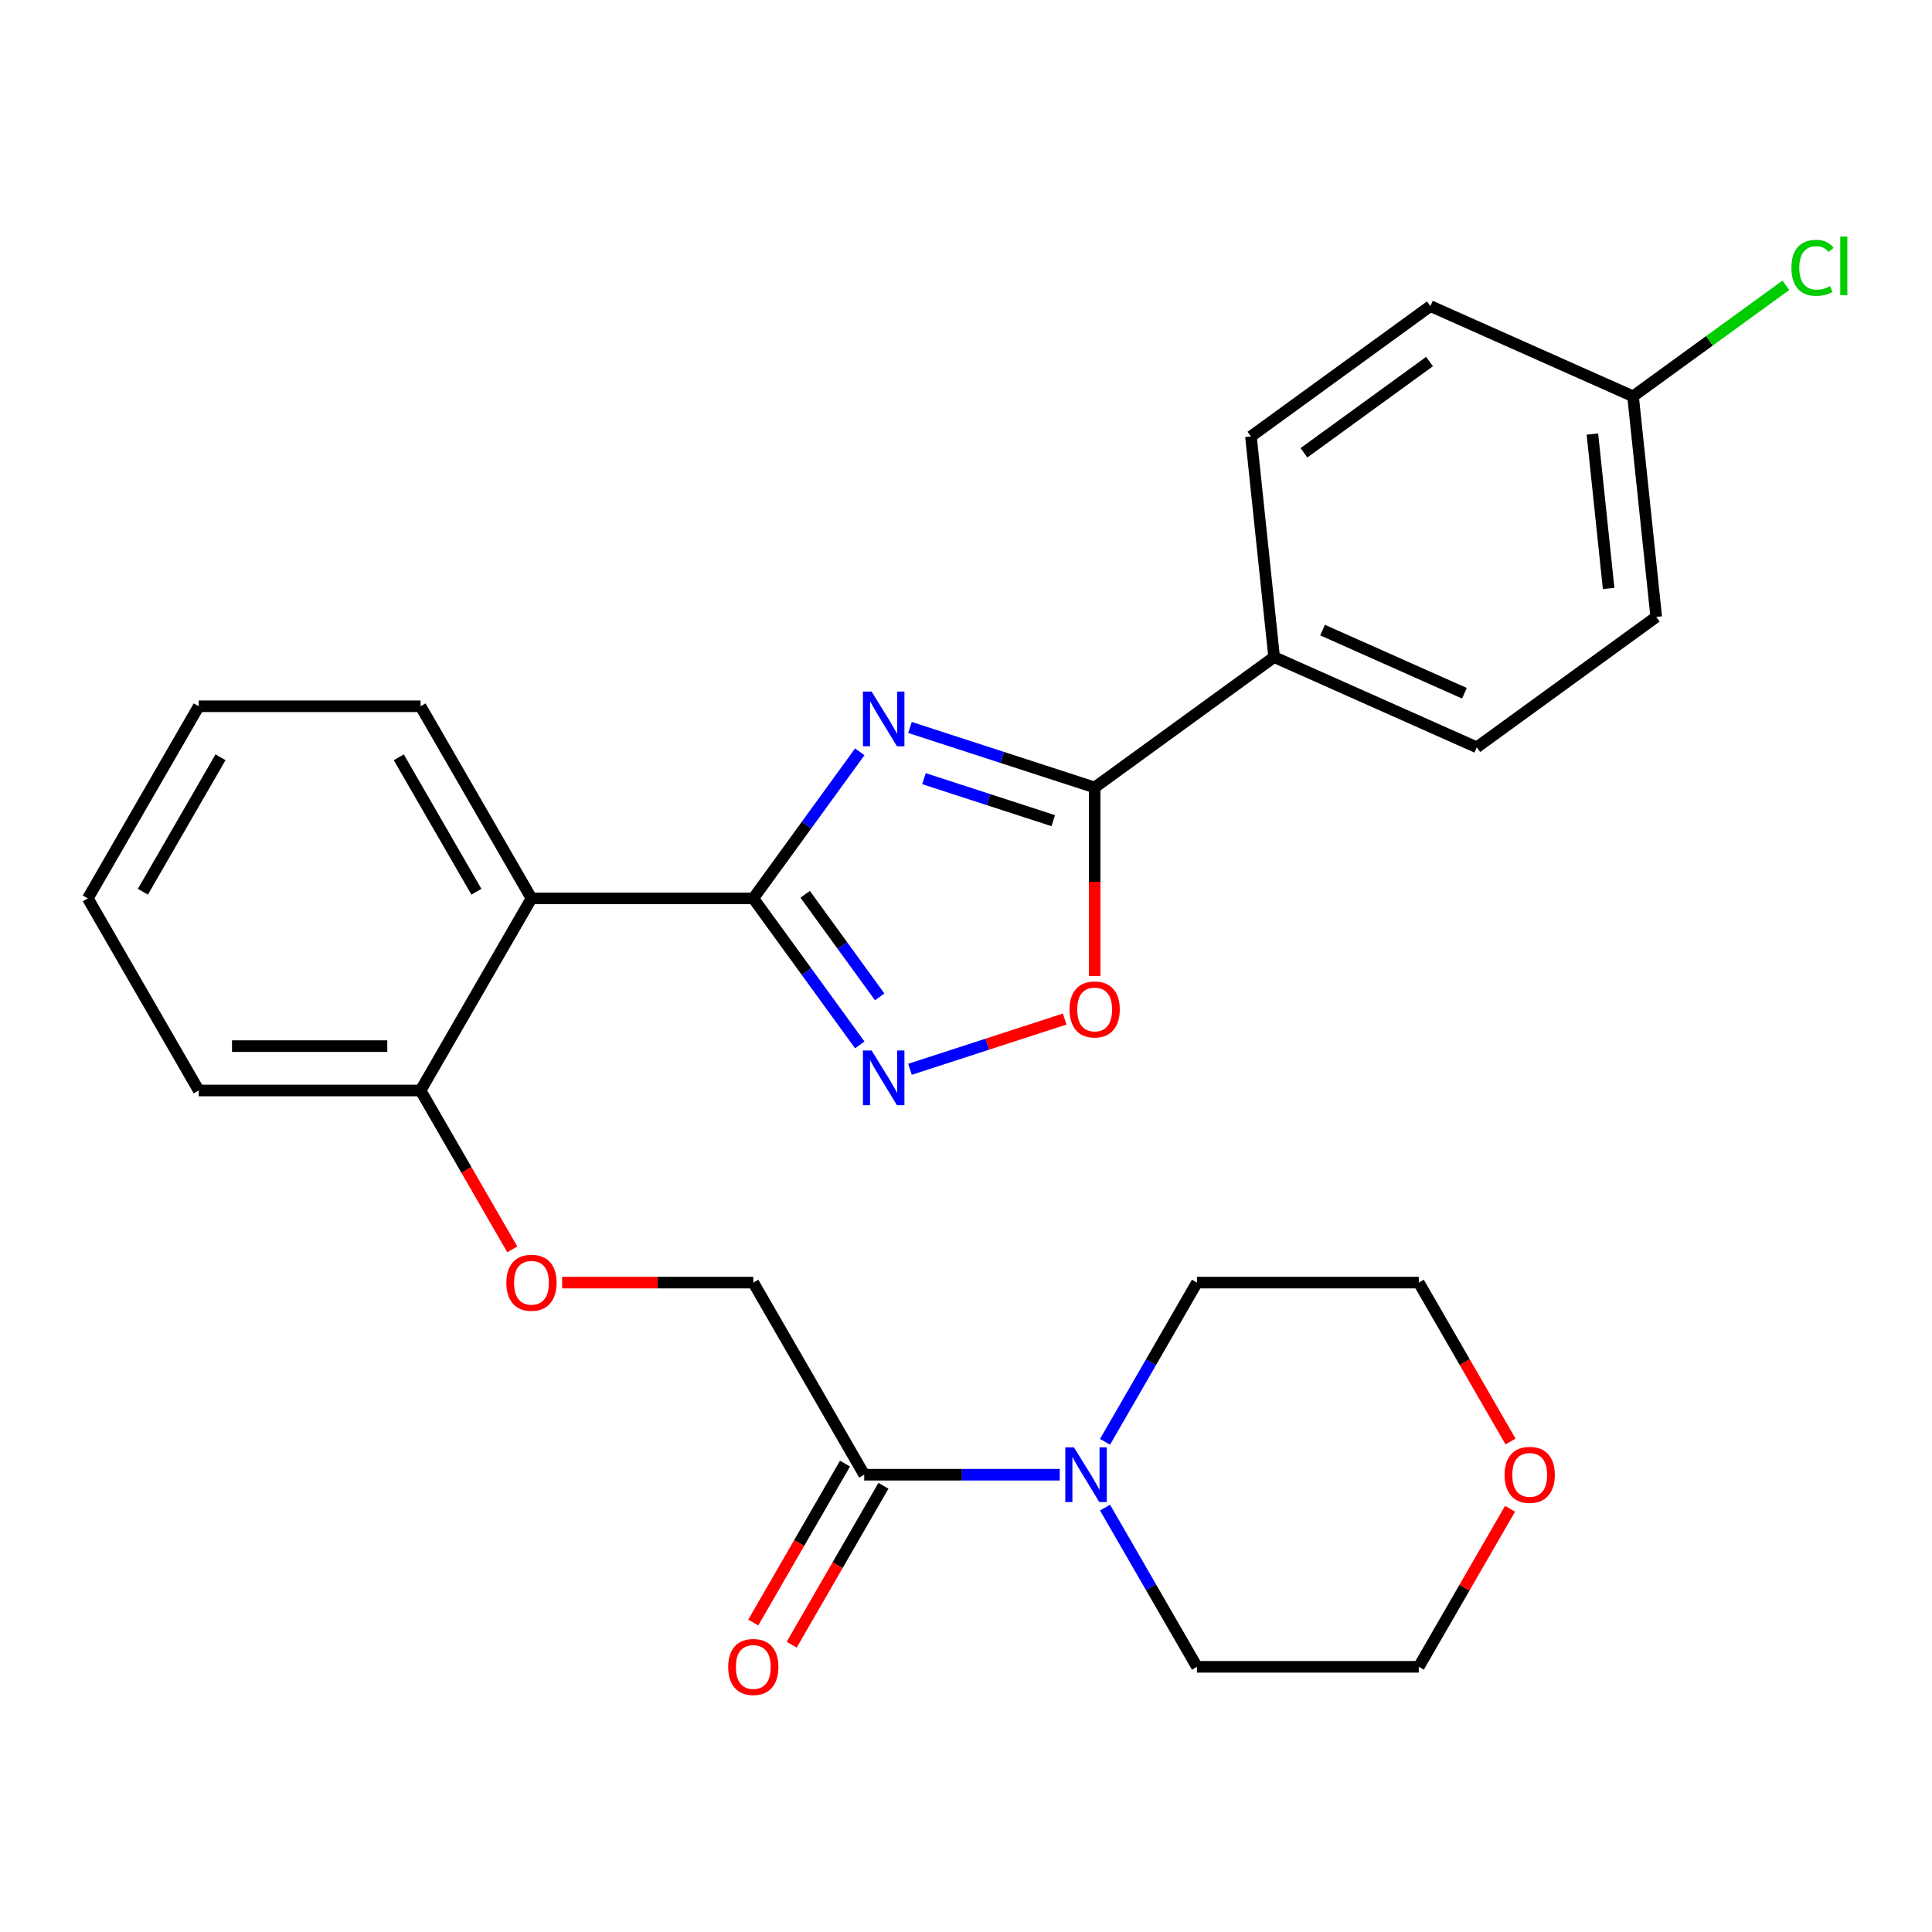 <?xml version='1.0' encoding='iso-8859-1'?>
<svg version='1.1' baseProfile='full'
              xmlns='http://www.w3.org/2000/svg'
                      xmlns:rdkit='http://www.rdkit.org/xml'
                      xmlns:xlink='http://www.w3.org/1999/xlink'
                  xml:space='preserve'
width='1000px' height='1000px' viewBox='0 0 1000 1000'>
<!-- END OF HEADER -->
<rect style='opacity:1.0;fill:#FFFFFF;stroke:none' width='1000' height='1000' x='0' y='0'> </rect>
<path class='bond-0' d='M 445.022,389.143 L 417.465,427.072' style='fill:none;fill-rule:evenodd;stroke:#0000FF;stroke-width:6px;stroke-linecap:butt;stroke-linejoin:miter;stroke-opacity:1' />
<path class='bond-0' d='M 417.465,427.072 L 389.907,465.002' style='fill:none;fill-rule:evenodd;stroke:#000000;stroke-width:6px;stroke-linecap:butt;stroke-linejoin:miter;stroke-opacity:1' />
<path class='bond-2' d='M 471.006,376.534 L 518.799,392.064' style='fill:none;fill-rule:evenodd;stroke:#0000FF;stroke-width:6px;stroke-linecap:butt;stroke-linejoin:miter;stroke-opacity:1' />
<path class='bond-2' d='M 518.799,392.064 L 566.593,407.593' style='fill:none;fill-rule:evenodd;stroke:#000000;stroke-width:6px;stroke-linecap:butt;stroke-linejoin:miter;stroke-opacity:1' />
<path class='bond-2' d='M 478.248,403.033 L 511.703,413.903' style='fill:none;fill-rule:evenodd;stroke:#0000FF;stroke-width:6px;stroke-linecap:butt;stroke-linejoin:miter;stroke-opacity:1' />
<path class='bond-2' d='M 511.703,413.903 L 545.159,424.774' style='fill:none;fill-rule:evenodd;stroke:#000000;stroke-width:6px;stroke-linecap:butt;stroke-linejoin:miter;stroke-opacity:1' />
<path class='bond-1' d='M 389.907,465.002 L 417.465,502.931' style='fill:none;fill-rule:evenodd;stroke:#000000;stroke-width:6px;stroke-linecap:butt;stroke-linejoin:miter;stroke-opacity:1' />
<path class='bond-1' d='M 417.465,502.931 L 445.022,540.86' style='fill:none;fill-rule:evenodd;stroke:#0000FF;stroke-width:6px;stroke-linecap:butt;stroke-linejoin:miter;stroke-opacity:1' />
<path class='bond-1' d='M 416.752,462.883 L 436.042,489.433' style='fill:none;fill-rule:evenodd;stroke:#000000;stroke-width:6px;stroke-linecap:butt;stroke-linejoin:miter;stroke-opacity:1' />
<path class='bond-1' d='M 436.042,489.433 L 455.333,515.984' style='fill:none;fill-rule:evenodd;stroke:#0000FF;stroke-width:6px;stroke-linecap:butt;stroke-linejoin:miter;stroke-opacity:1' />
<path class='bond-3' d='M 389.907,465.002 L 275.09,465.002' style='fill:none;fill-rule:evenodd;stroke:#000000;stroke-width:6px;stroke-linecap:butt;stroke-linejoin:miter;stroke-opacity:1' />
<path class='bond-27' d='M 471.006,553.469 L 511.043,540.46' style='fill:none;fill-rule:evenodd;stroke:#0000FF;stroke-width:6px;stroke-linecap:butt;stroke-linejoin:miter;stroke-opacity:1' />
<path class='bond-27' d='M 511.043,540.46 L 551.081,527.451' style='fill:none;fill-rule:evenodd;stroke:#FF0000;stroke-width:6px;stroke-linecap:butt;stroke-linejoin:miter;stroke-opacity:1' />
<path class='bond-4' d='M 566.593,407.593 L 566.593,456.406' style='fill:none;fill-rule:evenodd;stroke:#000000;stroke-width:6px;stroke-linecap:butt;stroke-linejoin:miter;stroke-opacity:1' />
<path class='bond-4' d='M 566.593,456.406 L 566.593,505.22' style='fill:none;fill-rule:evenodd;stroke:#FF0000;stroke-width:6px;stroke-linecap:butt;stroke-linejoin:miter;stroke-opacity:1' />
<path class='bond-7' d='M 566.593,407.593 L 659.483,340.105' style='fill:none;fill-rule:evenodd;stroke:#000000;stroke-width:6px;stroke-linecap:butt;stroke-linejoin:miter;stroke-opacity:1' />
<path class='bond-8' d='M 275.09,465.002 L 217.681,564.436' style='fill:none;fill-rule:evenodd;stroke:#000000;stroke-width:6px;stroke-linecap:butt;stroke-linejoin:miter;stroke-opacity:1' />
<path class='bond-19' d='M 275.09,465.002 L 217.681,365.567' style='fill:none;fill-rule:evenodd;stroke:#000000;stroke-width:6px;stroke-linecap:butt;stroke-linejoin:miter;stroke-opacity:1' />
<path class='bond-19' d='M 246.591,461.568 L 206.405,391.964' style='fill:none;fill-rule:evenodd;stroke:#000000;stroke-width:6px;stroke-linecap:butt;stroke-linejoin:miter;stroke-opacity:1' />
<path class='bond-5' d='M 447.316,763.306 L 389.907,663.871' style='fill:none;fill-rule:evenodd;stroke:#000000;stroke-width:6px;stroke-linecap:butt;stroke-linejoin:miter;stroke-opacity:1' />
<path class='bond-6' d='M 447.316,763.306 L 497.92,763.306' style='fill:none;fill-rule:evenodd;stroke:#000000;stroke-width:6px;stroke-linecap:butt;stroke-linejoin:miter;stroke-opacity:1' />
<path class='bond-6' d='M 497.92,763.306 L 548.523,763.306' style='fill:none;fill-rule:evenodd;stroke:#0000FF;stroke-width:6px;stroke-linecap:butt;stroke-linejoin:miter;stroke-opacity:1' />
<path class='bond-11' d='M 437.373,757.565 L 413.631,798.688' style='fill:none;fill-rule:evenodd;stroke:#000000;stroke-width:6px;stroke-linecap:butt;stroke-linejoin:miter;stroke-opacity:1' />
<path class='bond-11' d='M 413.631,798.688 L 389.889,839.81' style='fill:none;fill-rule:evenodd;stroke:#FF0000;stroke-width:6px;stroke-linecap:butt;stroke-linejoin:miter;stroke-opacity:1' />
<path class='bond-11' d='M 457.259,769.047 L 433.518,810.169' style='fill:none;fill-rule:evenodd;stroke:#000000;stroke-width:6px;stroke-linecap:butt;stroke-linejoin:miter;stroke-opacity:1' />
<path class='bond-11' d='M 433.518,810.169 L 409.776,851.292' style='fill:none;fill-rule:evenodd;stroke:#FF0000;stroke-width:6px;stroke-linecap:butt;stroke-linejoin:miter;stroke-opacity:1' />
<path class='bond-20' d='M 571.966,746.276 L 595.754,705.074' style='fill:none;fill-rule:evenodd;stroke:#0000FF;stroke-width:6px;stroke-linecap:butt;stroke-linejoin:miter;stroke-opacity:1' />
<path class='bond-20' d='M 595.754,705.074 L 619.542,663.871' style='fill:none;fill-rule:evenodd;stroke:#000000;stroke-width:6px;stroke-linecap:butt;stroke-linejoin:miter;stroke-opacity:1' />
<path class='bond-21' d='M 571.966,780.337 L 595.754,821.539' style='fill:none;fill-rule:evenodd;stroke:#0000FF;stroke-width:6px;stroke-linecap:butt;stroke-linejoin:miter;stroke-opacity:1' />
<path class='bond-21' d='M 595.754,821.539 L 619.542,862.741' style='fill:none;fill-rule:evenodd;stroke:#000000;stroke-width:6px;stroke-linecap:butt;stroke-linejoin:miter;stroke-opacity:1' />
<path class='bond-13' d='M 659.483,340.105 L 764.374,386.805' style='fill:none;fill-rule:evenodd;stroke:#000000;stroke-width:6px;stroke-linecap:butt;stroke-linejoin:miter;stroke-opacity:1' />
<path class='bond-13' d='M 684.556,326.132 L 757.98,358.822' style='fill:none;fill-rule:evenodd;stroke:#000000;stroke-width:6px;stroke-linecap:butt;stroke-linejoin:miter;stroke-opacity:1' />
<path class='bond-14' d='M 659.483,340.105 L 647.481,225.916' style='fill:none;fill-rule:evenodd;stroke:#000000;stroke-width:6px;stroke-linecap:butt;stroke-linejoin:miter;stroke-opacity:1' />
<path class='bond-9' d='M 217.681,564.436 L 241.423,605.559' style='fill:none;fill-rule:evenodd;stroke:#000000;stroke-width:6px;stroke-linecap:butt;stroke-linejoin:miter;stroke-opacity:1' />
<path class='bond-9' d='M 241.423,605.559 L 265.165,646.681' style='fill:none;fill-rule:evenodd;stroke:#FF0000;stroke-width:6px;stroke-linecap:butt;stroke-linejoin:miter;stroke-opacity:1' />
<path class='bond-24' d='M 217.681,564.436 L 102.863,564.436' style='fill:none;fill-rule:evenodd;stroke:#000000;stroke-width:6px;stroke-linecap:butt;stroke-linejoin:miter;stroke-opacity:1' />
<path class='bond-24' d='M 200.458,541.473 L 120.086,541.473' style='fill:none;fill-rule:evenodd;stroke:#000000;stroke-width:6px;stroke-linecap:butt;stroke-linejoin:miter;stroke-opacity:1' />
<path class='bond-10' d='M 290.96,663.871 L 340.434,663.871' style='fill:none;fill-rule:evenodd;stroke:#FF0000;stroke-width:6px;stroke-linecap:butt;stroke-linejoin:miter;stroke-opacity:1' />
<path class='bond-10' d='M 340.434,663.871 L 389.907,663.871' style='fill:none;fill-rule:evenodd;stroke:#000000;stroke-width:6px;stroke-linecap:butt;stroke-linejoin:miter;stroke-opacity:1' />
<path class='bond-12' d='M 781.59,780.937 L 757.975,821.839' style='fill:none;fill-rule:evenodd;stroke:#FF0000;stroke-width:6px;stroke-linecap:butt;stroke-linejoin:miter;stroke-opacity:1' />
<path class='bond-12' d='M 757.975,821.839 L 734.36,862.741' style='fill:none;fill-rule:evenodd;stroke:#000000;stroke-width:6px;stroke-linecap:butt;stroke-linejoin:miter;stroke-opacity:1' />
<path class='bond-30' d='M 781.844,746.116 L 758.102,704.994' style='fill:none;fill-rule:evenodd;stroke:#FF0000;stroke-width:6px;stroke-linecap:butt;stroke-linejoin:miter;stroke-opacity:1' />
<path class='bond-30' d='M 758.102,704.994 L 734.36,663.871' style='fill:none;fill-rule:evenodd;stroke:#000000;stroke-width:6px;stroke-linecap:butt;stroke-linejoin:miter;stroke-opacity:1' />
<path class='bond-16' d='M 764.374,386.805 L 857.263,319.317' style='fill:none;fill-rule:evenodd;stroke:#000000;stroke-width:6px;stroke-linecap:butt;stroke-linejoin:miter;stroke-opacity:1' />
<path class='bond-17' d='M 647.481,225.916 L 740.37,158.428' style='fill:none;fill-rule:evenodd;stroke:#000000;stroke-width:6px;stroke-linecap:butt;stroke-linejoin:miter;stroke-opacity:1' />
<path class='bond-17' d='M 674.912,234.371 L 739.934,187.129' style='fill:none;fill-rule:evenodd;stroke:#000000;stroke-width:6px;stroke-linecap:butt;stroke-linejoin:miter;stroke-opacity:1' />
<path class='bond-15' d='M 845.261,205.129 L 740.37,158.428' style='fill:none;fill-rule:evenodd;stroke:#000000;stroke-width:6px;stroke-linecap:butt;stroke-linejoin:miter;stroke-opacity:1' />
<path class='bond-18' d='M 845.261,205.129 L 884.811,176.394' style='fill:none;fill-rule:evenodd;stroke:#000000;stroke-width:6px;stroke-linecap:butt;stroke-linejoin:miter;stroke-opacity:1' />
<path class='bond-18' d='M 884.811,176.394 L 924.36,147.66' style='fill:none;fill-rule:evenodd;stroke:#00CC00;stroke-width:6px;stroke-linecap:butt;stroke-linejoin:miter;stroke-opacity:1' />
<path class='bond-28' d='M 845.261,205.129 L 857.263,319.317' style='fill:none;fill-rule:evenodd;stroke:#000000;stroke-width:6px;stroke-linecap:butt;stroke-linejoin:miter;stroke-opacity:1' />
<path class='bond-28' d='M 824.224,224.657 L 832.625,304.589' style='fill:none;fill-rule:evenodd;stroke:#000000;stroke-width:6px;stroke-linecap:butt;stroke-linejoin:miter;stroke-opacity:1' />
<path class='bond-25' d='M 217.681,365.567 L 102.863,365.567' style='fill:none;fill-rule:evenodd;stroke:#000000;stroke-width:6px;stroke-linecap:butt;stroke-linejoin:miter;stroke-opacity:1' />
<path class='bond-23' d='M 619.542,663.871 L 734.36,663.871' style='fill:none;fill-rule:evenodd;stroke:#000000;stroke-width:6px;stroke-linecap:butt;stroke-linejoin:miter;stroke-opacity:1' />
<path class='bond-22' d='M 619.542,862.741 L 734.36,862.741' style='fill:none;fill-rule:evenodd;stroke:#000000;stroke-width:6px;stroke-linecap:butt;stroke-linejoin:miter;stroke-opacity:1' />
<path class='bond-29' d='M 102.863,564.436 L 45.455,465.002' style='fill:none;fill-rule:evenodd;stroke:#000000;stroke-width:6px;stroke-linecap:butt;stroke-linejoin:miter;stroke-opacity:1' />
<path class='bond-26' d='M 102.863,365.567 L 45.455,465.002' style='fill:none;fill-rule:evenodd;stroke:#000000;stroke-width:6px;stroke-linecap:butt;stroke-linejoin:miter;stroke-opacity:1' />
<path class='bond-26' d='M 114.139,391.964 L 73.953,461.568' style='fill:none;fill-rule:evenodd;stroke:#000000;stroke-width:6px;stroke-linecap:butt;stroke-linejoin:miter;stroke-opacity:1' />
<path  class='atom-0' d='M 451.135 357.952
L 460.415 372.952
Q 461.335 374.432, 462.815 377.112
Q 464.295 379.792, 464.375 379.952
L 464.375 357.952
L 468.135 357.952
L 468.135 386.272
L 464.255 386.272
L 454.295 369.872
Q 453.135 367.952, 451.895 365.752
Q 450.695 363.552, 450.335 362.872
L 450.335 386.272
L 446.655 386.272
L 446.655 357.952
L 451.135 357.952
' fill='#0000FF'/>
<path  class='atom-2' d='M 451.135 543.731
L 460.415 558.731
Q 461.335 560.211, 462.815 562.891
Q 464.295 565.571, 464.375 565.731
L 464.375 543.731
L 468.135 543.731
L 468.135 572.051
L 464.255 572.051
L 454.295 555.651
Q 453.135 553.731, 451.895 551.531
Q 450.695 549.331, 450.335 548.651
L 450.335 572.051
L 446.655 572.051
L 446.655 543.731
L 451.135 543.731
' fill='#0000FF'/>
<path  class='atom-5' d='M 553.593 522.49
Q 553.593 515.69, 556.953 511.89
Q 560.313 508.09, 566.593 508.09
Q 572.873 508.09, 576.233 511.89
Q 579.593 515.69, 579.593 522.49
Q 579.593 529.37, 576.193 533.29
Q 572.793 537.17, 566.593 537.17
Q 560.353 537.17, 556.953 533.29
Q 553.593 529.41, 553.593 522.49
M 566.593 533.97
Q 570.913 533.97, 573.233 531.09
Q 575.593 528.17, 575.593 522.49
Q 575.593 516.93, 573.233 514.13
Q 570.913 511.29, 566.593 511.29
Q 562.273 511.29, 559.913 514.09
Q 557.593 516.89, 557.593 522.49
Q 557.593 528.21, 559.913 531.09
Q 562.273 533.97, 566.593 533.97
' fill='#FF0000'/>
<path  class='atom-7' d='M 555.874 749.146
L 565.154 764.146
Q 566.074 765.626, 567.554 768.306
Q 569.034 770.986, 569.114 771.146
L 569.114 749.146
L 572.874 749.146
L 572.874 777.466
L 568.994 777.466
L 559.034 761.066
Q 557.874 759.146, 556.634 756.946
Q 555.434 754.746, 555.074 754.066
L 555.074 777.466
L 551.394 777.466
L 551.394 749.146
L 555.874 749.146
' fill='#0000FF'/>
<path  class='atom-10' d='M 262.09 663.951
Q 262.09 657.151, 265.45 653.351
Q 268.81 649.551, 275.09 649.551
Q 281.37 649.551, 284.73 653.351
Q 288.09 657.151, 288.09 663.951
Q 288.09 670.831, 284.69 674.751
Q 281.29 678.631, 275.09 678.631
Q 268.85 678.631, 265.45 674.751
Q 262.09 670.871, 262.09 663.951
M 275.09 675.431
Q 279.41 675.431, 281.73 672.551
Q 284.09 669.631, 284.09 663.951
Q 284.09 658.391, 281.73 655.591
Q 279.41 652.751, 275.09 652.751
Q 270.77 652.751, 268.41 655.551
Q 266.09 658.351, 266.09 663.951
Q 266.09 669.671, 268.41 672.551
Q 270.77 675.431, 275.09 675.431
' fill='#FF0000'/>
<path  class='atom-12' d='M 376.907 862.821
Q 376.907 856.021, 380.267 852.221
Q 383.627 848.421, 389.907 848.421
Q 396.187 848.421, 399.547 852.221
Q 402.907 856.021, 402.907 862.821
Q 402.907 869.701, 399.507 873.621
Q 396.107 877.501, 389.907 877.501
Q 383.667 877.501, 380.267 873.621
Q 376.907 869.741, 376.907 862.821
M 389.907 874.301
Q 394.227 874.301, 396.547 871.421
Q 398.907 868.501, 398.907 862.821
Q 398.907 857.261, 396.547 854.461
Q 394.227 851.621, 389.907 851.621
Q 385.587 851.621, 383.227 854.421
Q 380.907 857.221, 380.907 862.821
Q 380.907 868.541, 383.227 871.421
Q 385.587 874.301, 389.907 874.301
' fill='#FF0000'/>
<path  class='atom-13' d='M 778.769 763.386
Q 778.769 756.586, 782.129 752.786
Q 785.489 748.986, 791.769 748.986
Q 798.049 748.986, 801.409 752.786
Q 804.769 756.586, 804.769 763.386
Q 804.769 770.266, 801.369 774.186
Q 797.969 778.066, 791.769 778.066
Q 785.529 778.066, 782.129 774.186
Q 778.769 770.306, 778.769 763.386
M 791.769 774.866
Q 796.089 774.866, 798.409 771.986
Q 800.769 769.066, 800.769 763.386
Q 800.769 757.826, 798.409 755.026
Q 796.089 752.186, 791.769 752.186
Q 787.449 752.186, 785.089 754.986
Q 782.769 757.786, 782.769 763.386
Q 782.769 769.106, 785.089 771.986
Q 787.449 774.866, 791.769 774.866
' fill='#FF0000'/>
<path  class='atom-19' d='M 927.231 138.62
Q 927.231 131.58, 930.511 127.9
Q 933.831 124.18, 940.111 124.18
Q 945.951 124.18, 949.071 128.3
L 946.431 130.46
Q 944.151 127.46, 940.111 127.46
Q 935.831 127.46, 933.551 130.34
Q 931.311 133.18, 931.311 138.62
Q 931.311 144.22, 933.631 147.1
Q 935.991 149.98, 940.551 149.98
Q 943.671 149.98, 947.311 148.1
L 948.431 151.1
Q 946.951 152.06, 944.711 152.62
Q 942.471 153.18, 939.991 153.18
Q 933.831 153.18, 930.511 149.42
Q 927.231 145.66, 927.231 138.62
' fill='#00CC00'/>
<path  class='atom-19' d='M 952.511 122.46
L 956.191 122.46
L 956.191 152.82
L 952.511 152.82
L 952.511 122.46
' fill='#00CC00'/>
</svg>
